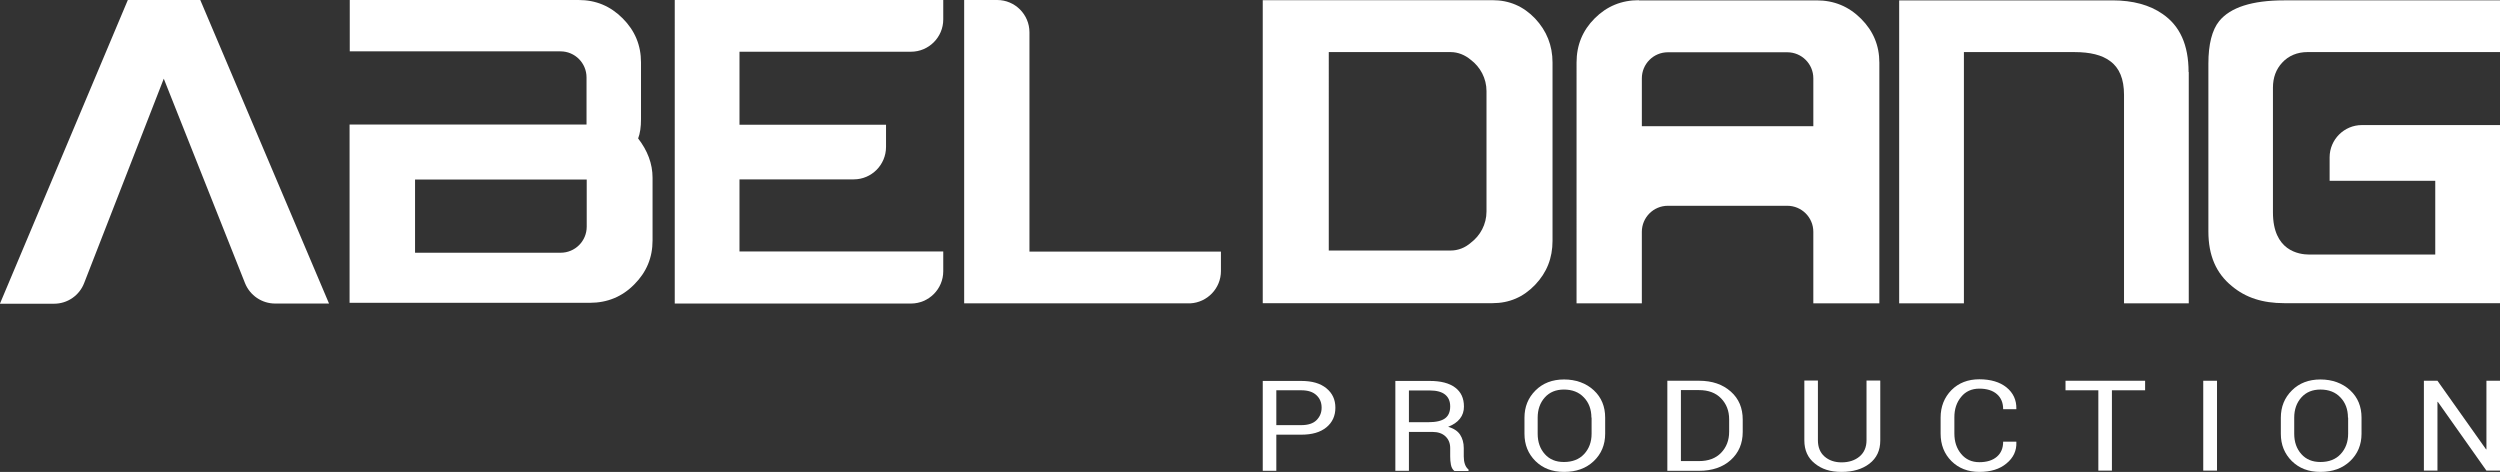 <?xml version="1.0" encoding="UTF-8"?>
<svg id="Layer_2" data-name="Layer 2" xmlns="http://www.w3.org/2000/svg" viewBox="0 0 136.31 25.73">
  <rect x="0" y="0" width="136.31" height="25.73" fill="#333333" stroke="none"/>
  <defs>
    <style>
      .cls-1 {
        fill: #fff;
      }
    </style>
  </defs>
  <g id="Layer_1-2" data-name="Layer 1">
    <g>
      <g>
        <path class="cls-1" d="M136.31,6.81v9.72h-11.77c-1.17,0-2.1-.3-2.85-.93-.86-.7-1.28-1.67-1.28-2.98V3.46c0-1.04.2-1.83.59-2.31.61-.75,1.8-1.13,3.54-1.13h11.77v2.82h-10.5c-.55,0-1.03.2-1.37.57-.34.36-.51.82-.51,1.37v6.8c0,2.08,1.39,2.3,1.99,2.3h6.86v-4.02h-5.76v-1.28c0-.97.79-1.76,1.76-1.76h7.54Z"/>
        <path class="cls-1" d="M51.43,13.73v1.06c0,.97-.79,1.76-1.76,1.76h-12.88V0h14.64v1.06c0,.97-.79,1.76-1.76,1.76h-9.35v3.98h7.99v1.21c0,.98-.79,1.77-1.76,1.77h-6.23v3.93h11.11Z"/>
        <path class="cls-1" d="M0,16.55L6.97,0h3.95l7.02,16.55h-2.94c-.72,0-1.37-.44-1.64-1.11l-4.43-11.15-4.34,11.14c-.26.68-.91,1.13-1.64,1.13H0Z"/>
        <path class="cls-1" d="M119.34,3.93v12.61h-3.53V5.17c0-.86-.25-1.47-.76-1.84-.44-.33-1.08-.49-1.95-.49h-6.02v13.7h-3.53V.02h11.63c1.11,0,2.03.25,2.73.74.95.65,1.42,1.69,1.42,3.17"/>
        <path class="cls-1" d="M56.13,13.72V1.76C56.13.79,55.34,0,54.37,0h-1.8v16.54h12.33c.93-.05,1.67-.82,1.67-1.76v-1.06h-10.45Z"/>
        <path class="cls-1" d="M89.35.02h9.7c.95,0,1.75.33,2.42,1s1,1.46,1,2.4v13.12h-3.6v-3.9c0-.79-.64-1.42-1.42-1.42h-6.51c-.79,0-1.42.64-1.42,1.42v3.9h-3.56V3.41c0-.95.33-1.75.99-2.41.66-.66,1.46-.99,2.41-.99ZM89.51,6.88h9.36v-2.61c0-.79-.64-1.42-1.42-1.42h-6.51c-.79,0-1.42.64-1.42,1.42v2.61Z"/>
        <path class="cls-1" d="M34.79,7.56c.11-.28.16-.63.16-1.06v-3.1c0-.93-.33-1.73-1-2.4-.67-.67-1.46-1-2.4-1h-12.48v2.8h11.49c.79,0,1.42.64,1.42,1.42v2.57h-12.92v9.72h13.1c.95,0,1.76-.33,2.42-1,.67-.67,1-1.46,1-2.4v-3.42c0-.76-.27-1.48-.8-2.16ZM31.99,10.7v1.66c0,.79-.64,1.42-1.42,1.42h-7.94v-3.99h9.36v.91Z"/>
        <path class="cls-1" d="M83.7,1.01c-.64-.67-1.41-1-2.32-1h-12.53v16.52h12.53c.91,0,1.68-.33,2.32-1,.64-.67.95-1.46.95-2.4V3.41c0-.93-.32-1.73-.95-2.4ZM81.05,5.31v6.22c0,.7-.34,1.32-.86,1.71-.31.27-.69.42-1.1.42h-6.64V2.84h6.64c.41,0,.79.16,1.1.42.52.39.86,1.01.86,1.71v.33Z"/>
      </g>
      <g>
        <path class="cls-1" d="M69.59,23.7v1.97h-.74v-4.9h2.1c.59,0,1.04.13,1.37.4.33.27.49.62.49,1.06s-.16.8-.49,1.07c-.33.27-.78.4-1.37.4h-1.36ZM69.59,23.18h1.36c.37,0,.65-.09.83-.27.18-.18.28-.4.28-.68s-.09-.5-.28-.68c-.19-.18-.46-.27-.83-.27h-1.36v1.9Z"/>
        <path class="cls-1" d="M76.82,23.54v2.13h-.74v-4.9h1.88c.6,0,1.06.12,1.38.36.32.24.48.58.48,1.04,0,.25-.07.47-.22.66-.15.19-.36.33-.64.44.3.09.52.23.65.43.13.2.2.44.2.73v.46c0,.15.02.29.06.41s.1.22.2.3v.08h-.77c-.1-.08-.16-.19-.19-.34-.03-.15-.04-.3-.04-.46v-.45c0-.27-.09-.48-.26-.64-.17-.16-.41-.24-.7-.24h-1.27ZM76.82,23.02h1.06c.42,0,.72-.07.91-.21.19-.14.28-.36.28-.65,0-.28-.09-.49-.27-.64-.18-.15-.46-.23-.84-.23h-1.14v1.73Z"/>
        <path class="cls-1" d="M87.52,23.65c0,.6-.21,1.1-.62,1.49-.42.4-.96.59-1.62.59s-1.16-.2-1.56-.59c-.4-.4-.6-.89-.6-1.49v-.87c0-.6.2-1.09.6-1.49s.92-.6,1.56-.6,1.2.2,1.62.59.62.89.62,1.49v.87ZM86.77,22.77c0-.45-.14-.82-.41-1.1-.27-.29-.64-.43-1.09-.43-.43,0-.78.14-1.04.43-.26.29-.39.66-.39,1.1v.88c0,.45.13.82.39,1.11.26.29.6.43,1.04.43.46,0,.83-.14,1.1-.43.27-.29.41-.66.41-1.11v-.88Z"/>
        <path class="cls-1" d="M90.91,25.66v-4.9h1.73c.72,0,1.29.2,1.73.59.44.39.65.9.65,1.53v.67c0,.63-.22,1.14-.65,1.53s-1.01.59-1.73.59h-1.73ZM91.65,21.28v3.86h.99c.51,0,.91-.15,1.2-.45.29-.3.44-.68.44-1.15v-.68c0-.46-.15-.84-.44-1.14-.29-.3-.69-.45-1.2-.45h-.99Z"/>
        <path class="cls-1" d="M102.52,20.76v3.26c0,.54-.2.96-.59,1.26s-.9.45-1.52.45-1.08-.15-1.46-.46c-.38-.3-.57-.72-.57-1.26v-3.26h.74v3.26c0,.37.12.67.36.88.24.21.55.32.93.32.4,0,.73-.11.98-.32.25-.21.38-.51.38-.88v-3.26h.74Z"/>
        <path class="cls-1" d="M109.94,24.09v.02c.02.46-.16.85-.54,1.16-.37.31-.86.46-1.48.46s-1.13-.2-1.52-.59c-.39-.39-.59-.89-.59-1.5v-.87c0-.6.2-1.1.59-1.5.39-.39.9-.59,1.52-.59s1.12.15,1.48.44c.37.3.55.69.54,1.17v.02h-.72c0-.34-.11-.62-.34-.82-.23-.2-.55-.3-.96-.3s-.75.15-.99.45c-.25.3-.37.67-.37,1.11v.88c0,.45.12.82.37,1.12.25.3.58.45.99.45s.73-.1.96-.3c.23-.2.34-.47.34-.82h.71Z"/>
        <path class="cls-1" d="M116.96,21.28h-1.81v4.38h-.74v-4.38h-1.79v-.52h4.34v.52Z"/>
        <path class="cls-1" d="M120.88,25.66h-.75v-4.9h.75v4.9Z"/>
        <path class="cls-1" d="M128.76,23.65c0,.6-.21,1.1-.62,1.49-.42.4-.96.59-1.62.59s-1.16-.2-1.56-.59c-.4-.4-.6-.89-.6-1.49v-.87c0-.6.2-1.09.6-1.49s.92-.6,1.56-.6,1.2.2,1.62.59.62.89.62,1.49v.87ZM128.02,22.77c0-.45-.14-.82-.41-1.1-.27-.29-.64-.43-1.09-.43-.43,0-.78.14-1.04.43-.26.29-.39.66-.39,1.1v.88c0,.45.13.82.39,1.11.26.29.6.43,1.04.43.46,0,.83-.14,1.1-.43.27-.29.41-.66.41-1.11v-.88Z"/>
        <path class="cls-1" d="M136.31,25.66h-.74l-2.65-3.75h-.02v3.75h-.74v-4.9h.74l2.65,3.74h.02v-3.74h.74v4.9Z"/>
      </g>
    </g>
  </g>
</svg>